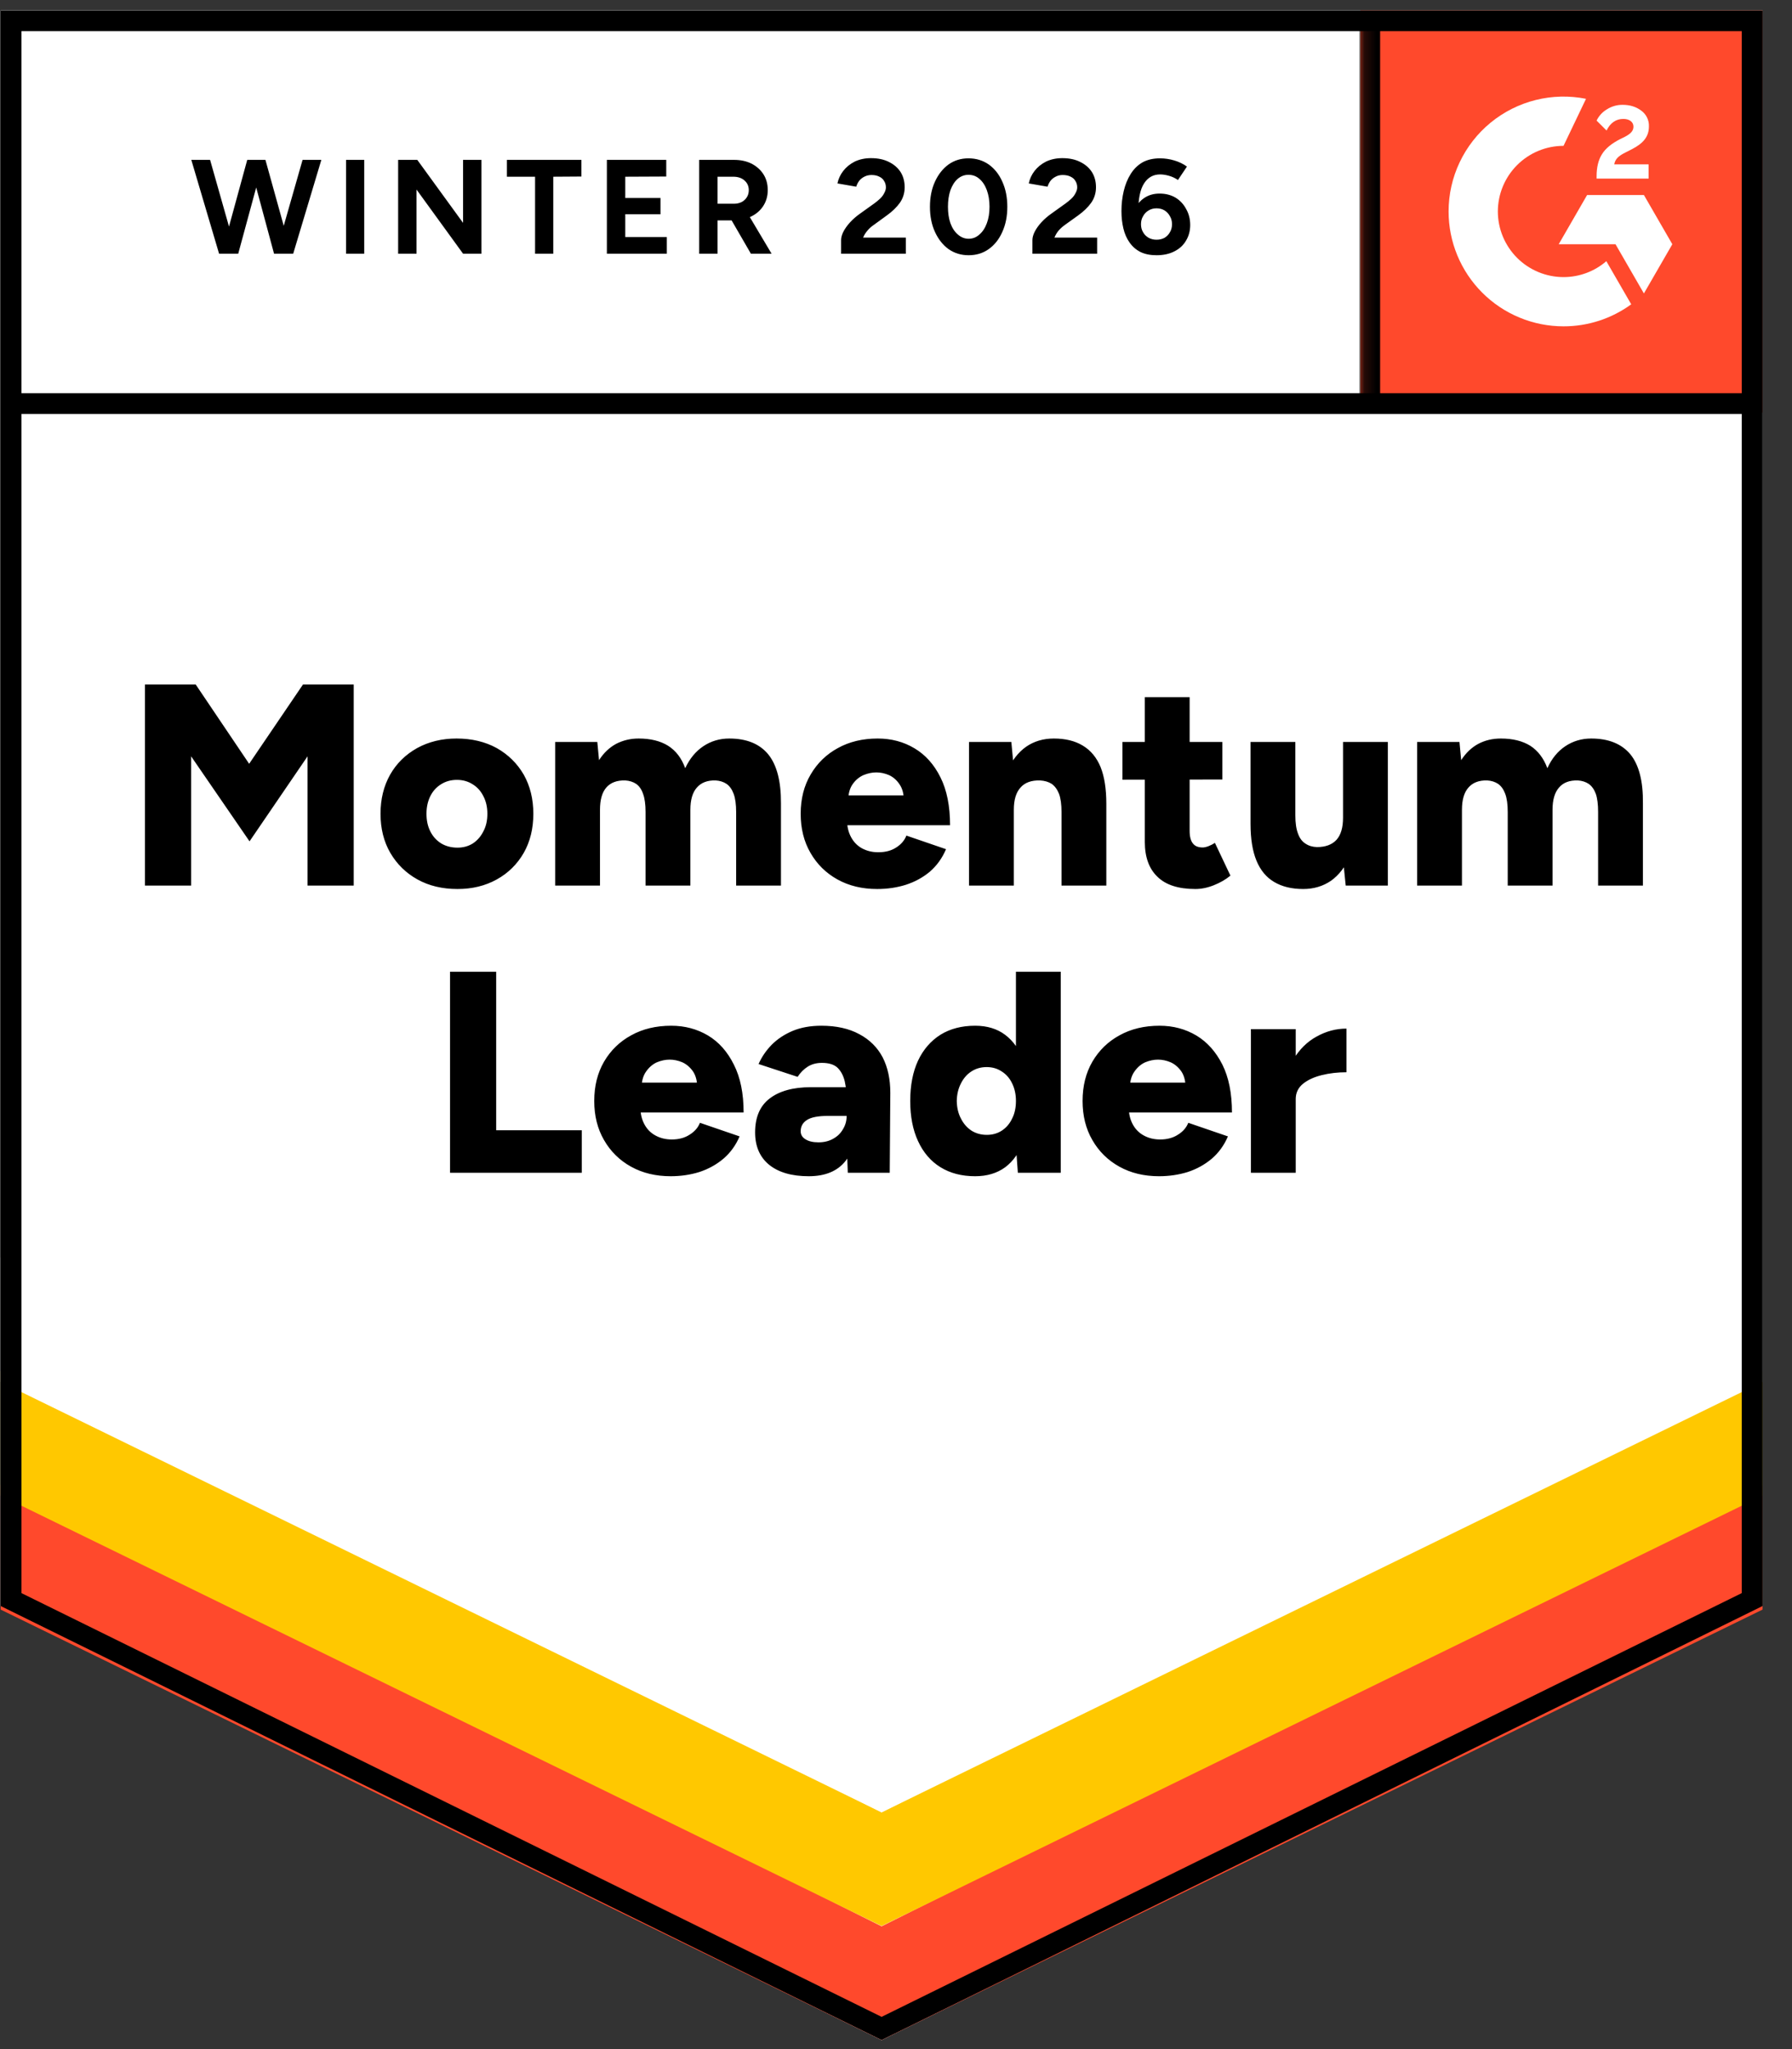 <?xml version="1.0" encoding="UTF-8"?> <svg xmlns="http://www.w3.org/2000/svg" width="153" height="175" viewBox="0 0 153 175" fill="none"><rect x="0" y="0" width="153" height="175" fill="#333333" stroke="none"/><g clip-path="url(#clip0_3622_1275)"><path d="M0.057 137.144L75.27 174.205L150.483 137.144V0.888H0.057V137.144Z" fill="white"></path><path d="M0.057 137.144L75.27 174.205L150.483 137.144V0.888H0.057V137.144Z" fill="white"></path><path d="M23.545 21.664L25.834 13.652H27.436L25.033 21.664H23.545ZM18.705 21.664L16.334 13.652H17.937L20.209 21.664H18.705ZM18.918 21.664L21.109 13.652H22.515L20.34 21.664H18.918ZM23.398 21.664L21.239 13.652H22.662L24.886 21.664H23.398ZM29.546 21.664V13.652H31.099V21.664H29.546ZM33.993 21.664V13.652H35.628L39.536 19.032V13.652H41.105V21.664H39.536L35.563 16.187V21.664H33.993ZM45.684 21.664V15.091H43.28V13.652H49.641V15.075L47.237 15.091V21.664H45.684ZM51.815 21.664V13.652H56.884V15.075L53.385 15.091V16.906H56.393V18.296H53.385V20.242H56.933V21.664H51.815ZM59.696 21.664V13.652H62.672C63.239 13.652 63.74 13.761 64.176 13.979C64.612 14.208 64.95 14.514 65.19 14.895C65.43 15.277 65.55 15.724 65.55 16.236C65.55 16.737 65.424 17.184 65.174 17.577C64.923 17.969 64.574 18.274 64.127 18.492C63.68 18.71 63.179 18.819 62.623 18.819H61.266V21.664H59.696ZM64.111 21.664L62.247 18.443L63.457 17.593L65.877 21.664H64.111ZM61.266 17.397H62.688C62.917 17.397 63.13 17.348 63.326 17.25C63.511 17.152 63.658 17.015 63.767 16.841C63.877 16.666 63.931 16.465 63.931 16.236C63.931 15.898 63.806 15.62 63.555 15.402C63.315 15.195 62.999 15.091 62.607 15.091H61.266V17.397ZM71.812 21.664V20.503C71.812 20.285 71.877 20.046 72.008 19.784C72.15 19.512 72.341 19.244 72.581 18.983C72.831 18.71 73.12 18.46 73.447 18.231L74.657 17.364C74.821 17.244 74.979 17.113 75.131 16.972C75.284 16.83 75.404 16.672 75.491 16.497C75.589 16.323 75.638 16.16 75.638 16.007C75.638 15.8 75.589 15.62 75.491 15.467C75.404 15.304 75.267 15.179 75.082 15.091C74.897 14.993 74.673 14.944 74.412 14.944C74.183 14.944 73.976 14.993 73.79 15.091C73.616 15.179 73.469 15.299 73.349 15.451C73.24 15.604 73.158 15.767 73.104 15.942L71.501 15.664C71.578 15.282 71.741 14.928 71.992 14.601C72.243 14.274 72.57 14.007 72.973 13.8C73.387 13.604 73.85 13.505 74.363 13.505C74.962 13.505 75.475 13.614 75.9 13.832C76.325 14.04 76.657 14.328 76.897 14.699C77.126 15.07 77.24 15.5 77.24 15.991C77.24 16.481 77.104 16.923 76.832 17.315C76.559 17.697 76.189 18.056 75.72 18.394L74.641 19.179C74.412 19.332 74.221 19.501 74.068 19.686C73.905 19.871 73.78 20.073 73.692 20.291H77.339V21.664H71.812ZM82.702 21.795C82.058 21.795 81.486 21.621 80.985 21.272C80.494 20.912 80.107 20.422 79.824 19.8C79.54 19.179 79.399 18.465 79.399 17.658C79.399 16.852 79.54 16.138 79.824 15.517C80.107 14.895 80.494 14.405 80.985 14.045C81.475 13.696 82.042 13.522 82.685 13.522C83.339 13.522 83.917 13.696 84.418 14.045C84.92 14.405 85.307 14.895 85.579 15.517C85.863 16.138 86.004 16.852 86.004 17.658C86.004 18.465 85.863 19.179 85.579 19.8C85.307 20.422 84.92 20.912 84.418 21.272C83.928 21.621 83.356 21.795 82.702 21.795ZM82.702 20.389C83.05 20.389 83.356 20.269 83.617 20.029C83.89 19.8 84.102 19.479 84.255 19.065C84.407 18.661 84.484 18.193 84.484 17.658C84.484 17.124 84.407 16.65 84.255 16.236C84.102 15.822 83.89 15.5 83.617 15.271C83.356 15.042 83.045 14.928 82.685 14.928C82.347 14.928 82.042 15.042 81.77 15.271C81.508 15.5 81.301 15.822 81.148 16.236C81.007 16.65 80.936 17.124 80.936 17.658C80.936 18.193 81.007 18.661 81.148 19.065C81.301 19.479 81.513 19.8 81.786 20.029C82.058 20.269 82.364 20.389 82.702 20.389ZM88.146 21.664V20.503C88.146 20.285 88.212 20.046 88.343 19.784C88.484 19.512 88.675 19.244 88.915 18.983C89.166 18.71 89.454 18.46 89.781 18.231L90.991 17.364C91.155 17.244 91.313 17.113 91.466 16.972C91.618 16.83 91.738 16.672 91.825 16.497C91.923 16.323 91.972 16.16 91.972 16.007C91.972 15.8 91.923 15.62 91.825 15.467C91.738 15.304 91.602 15.179 91.416 15.091C91.231 14.993 91.002 14.944 90.73 14.944C90.501 14.944 90.299 14.993 90.125 15.091C89.95 15.179 89.803 15.299 89.683 15.451C89.574 15.604 89.493 15.767 89.438 15.942L87.836 15.664C87.912 15.282 88.076 14.928 88.326 14.601C88.577 14.274 88.904 14.007 89.307 13.8C89.722 13.604 90.185 13.505 90.697 13.505C91.297 13.505 91.809 13.614 92.234 13.832C92.659 14.04 92.992 14.328 93.231 14.699C93.46 15.07 93.575 15.5 93.575 15.991C93.575 16.481 93.439 16.923 93.166 17.315C92.894 17.697 92.523 18.056 92.054 18.394L90.959 19.179C90.741 19.332 90.55 19.501 90.386 19.686C90.234 19.871 90.114 20.073 90.027 20.291H93.673V21.664H88.146ZM98.742 21.795C98.207 21.795 97.75 21.703 97.368 21.517C96.987 21.321 96.676 21.049 96.436 20.7C96.196 20.362 96.022 19.964 95.913 19.506C95.804 19.048 95.749 18.558 95.749 18.035C95.749 17.424 95.815 16.846 95.946 16.301C96.076 15.756 96.273 15.277 96.534 14.863C96.796 14.437 97.134 14.105 97.548 13.865C97.962 13.636 98.458 13.522 99.036 13.522C99.45 13.522 99.859 13.582 100.262 13.702C100.666 13.822 101.025 13.996 101.341 14.225L100.573 15.369C100.333 15.206 100.077 15.086 99.804 15.01C99.532 14.933 99.281 14.895 99.052 14.895C98.464 14.895 98.006 15.151 97.679 15.664C97.341 16.187 97.177 17.01 97.188 18.133L96.878 17.904C97.052 17.489 97.325 17.157 97.695 16.906C98.066 16.656 98.502 16.53 99.003 16.53C99.516 16.53 99.968 16.645 100.36 16.874C100.753 17.113 101.058 17.44 101.276 17.855C101.505 18.258 101.619 18.71 101.619 19.212C101.619 19.713 101.499 20.16 101.26 20.552C101.031 20.945 100.698 21.25 100.262 21.468C99.837 21.686 99.33 21.795 98.742 21.795ZM98.742 20.471C99.003 20.471 99.232 20.416 99.428 20.307C99.624 20.187 99.777 20.029 99.886 19.833C100.006 19.637 100.066 19.408 100.066 19.146C100.066 18.885 100.006 18.656 99.886 18.46C99.777 18.253 99.624 18.089 99.428 17.969C99.232 17.849 99.003 17.789 98.742 17.789C98.491 17.789 98.267 17.849 98.071 17.969C97.864 18.089 97.706 18.253 97.597 18.46C97.477 18.656 97.417 18.885 97.417 19.146C97.417 19.408 97.477 19.637 97.597 19.833C97.706 20.029 97.864 20.187 98.071 20.307C98.267 20.416 98.491 20.471 98.742 20.471Z" fill="black"></path><path d="M12.377 75.622V58.454H16.71L21.272 65.223L25.867 58.454H30.2V75.622H26.259V64.585L21.305 71.845L16.318 64.585V75.622H12.377ZM39.062 75.916C37.764 75.916 36.625 75.644 35.644 75.099C34.663 74.554 33.889 73.796 33.322 72.826C32.767 71.867 32.489 70.755 32.489 69.49C32.489 68.237 32.761 67.125 33.306 66.155C33.851 65.195 34.62 64.438 35.612 63.882C36.604 63.337 37.726 63.065 38.98 63.065C40.277 63.065 41.422 63.337 42.413 63.882C43.395 64.438 44.163 65.195 44.719 66.155C45.264 67.125 45.536 68.237 45.536 69.49C45.536 70.755 45.264 71.867 44.719 72.826C44.163 73.796 43.395 74.554 42.413 75.099C41.432 75.644 40.315 75.916 39.062 75.916ZM39.062 72.384C39.552 72.384 39.988 72.264 40.37 72.025C40.751 71.774 41.051 71.431 41.269 70.995C41.498 70.57 41.612 70.068 41.612 69.49C41.612 68.924 41.498 68.422 41.269 67.986C41.051 67.55 40.746 67.212 40.353 66.972C39.961 66.722 39.514 66.596 39.013 66.596C38.5 66.596 38.048 66.722 37.656 66.972C37.263 67.212 36.958 67.55 36.74 67.986C36.522 68.422 36.413 68.924 36.413 69.49C36.413 70.068 36.522 70.57 36.74 70.995C36.958 71.431 37.269 71.774 37.672 72.025C38.075 72.264 38.538 72.384 39.062 72.384ZM47.401 75.622V63.359H50.998L51.145 64.912C51.537 64.302 52.022 63.838 52.6 63.522C53.189 63.217 53.832 63.065 54.529 63.065C55.543 63.065 56.382 63.272 57.047 63.686C57.712 64.111 58.197 64.749 58.503 65.599C58.884 64.781 59.402 64.154 60.056 63.718C60.71 63.282 61.446 63.065 62.263 63.065C63.735 63.065 64.841 63.511 65.582 64.405C66.324 65.31 66.689 66.711 66.678 68.607V75.622H62.852V69.343C62.852 68.689 62.781 68.171 62.639 67.79C62.498 67.408 62.296 67.125 62.034 66.94C61.773 66.765 61.462 66.667 61.102 66.645C60.405 66.624 59.871 66.825 59.5 67.25C59.129 67.665 58.944 68.297 58.944 69.147V75.622H55.118V69.343C55.118 68.689 55.047 68.171 54.905 67.79C54.775 67.408 54.578 67.125 54.317 66.94C54.055 66.765 53.745 66.667 53.385 66.645C52.676 66.624 52.137 66.825 51.766 67.25C51.406 67.665 51.227 68.297 51.227 69.147V75.622H47.401ZM74.886 75.916C73.611 75.916 72.482 75.644 71.501 75.099C70.52 74.554 69.752 73.796 69.196 72.826C68.64 71.867 68.362 70.755 68.362 69.49C68.362 68.215 68.645 67.098 69.212 66.138C69.779 65.168 70.553 64.416 71.534 63.882C72.515 63.337 73.649 63.065 74.935 63.065C76.101 63.065 77.148 63.343 78.074 63.898C79.012 64.454 79.753 65.283 80.298 66.384C80.843 67.474 81.115 68.836 81.115 70.471H71.894L72.319 70.013C72.319 70.57 72.433 71.06 72.662 71.485C72.891 71.91 73.207 72.232 73.611 72.45C74.025 72.668 74.483 72.777 74.984 72.777C75.594 72.777 76.107 72.641 76.521 72.368C76.935 72.106 77.224 71.769 77.388 71.354L80.772 72.515C80.445 73.278 79.987 73.916 79.399 74.428C78.799 74.93 78.112 75.306 77.338 75.556C76.576 75.796 75.758 75.916 74.886 75.916ZM72.417 68.411L72.025 67.921H77.518L77.175 68.411C77.175 67.812 77.05 67.332 76.799 66.972C76.559 66.613 76.259 66.351 75.9 66.188C75.54 66.035 75.18 65.959 74.82 65.959C74.461 65.959 74.096 66.035 73.725 66.188C73.354 66.351 73.044 66.613 72.793 66.972C72.542 67.332 72.417 67.812 72.417 68.411ZM82.734 75.622V63.359H86.348L86.56 65.615V75.622H82.734ZM90.632 75.622V69.343H94.458V75.622H90.632ZM90.632 69.343C90.632 68.689 90.561 68.171 90.419 67.79C90.266 67.408 90.059 67.125 89.798 66.94C89.525 66.765 89.193 66.667 88.8 66.645C88.059 66.624 87.503 66.825 87.133 67.25C86.751 67.665 86.56 68.297 86.56 69.147H85.416C85.416 67.861 85.612 66.76 86.004 65.844C86.397 64.939 86.931 64.247 87.607 63.768C88.283 63.299 89.073 63.065 89.978 63.065C90.959 63.065 91.782 63.266 92.447 63.669C93.122 64.073 93.629 64.683 93.967 65.501C94.294 66.318 94.458 67.365 94.458 68.64V69.343H90.632ZM102.061 75.916C100.611 75.916 99.532 75.567 98.823 74.87C98.104 74.183 97.744 73.191 97.744 71.894V59.533H101.57V70.945C101.57 71.436 101.663 71.796 101.848 72.025C102.023 72.254 102.301 72.368 102.682 72.368C102.824 72.368 102.993 72.33 103.189 72.254C103.385 72.177 103.565 72.085 103.729 71.976L105.053 74.772C104.66 75.099 104.192 75.371 103.647 75.589C103.102 75.807 102.573 75.916 102.061 75.916ZM95.831 66.58V63.359H104.366V66.564L95.831 66.58ZM114.896 75.622L114.667 73.365V63.359H118.493V75.622H114.896ZM106.77 69.638V63.359H110.596V69.638H106.77ZM110.596 69.638C110.596 70.281 110.672 70.798 110.825 71.191C110.966 71.583 111.179 71.867 111.462 72.041C111.735 72.226 112.062 72.324 112.443 72.335C113.174 72.335 113.73 72.128 114.111 71.714C114.482 71.3 114.667 70.673 114.667 69.834H115.828C115.828 71.131 115.632 72.232 115.239 73.136C114.847 74.041 114.313 74.733 113.637 75.213C112.95 75.682 112.16 75.916 111.266 75.916C110.285 75.916 109.457 75.715 108.781 75.311C108.116 74.919 107.615 74.314 107.277 73.496C106.939 72.679 106.77 71.632 106.77 70.357V69.638H110.596ZM120.995 75.622V63.359H124.608L124.755 64.912C125.148 64.302 125.633 63.838 126.211 63.522C126.788 63.217 127.432 63.065 128.14 63.065C129.154 63.065 129.993 63.272 130.658 63.686C131.312 64.111 131.797 64.749 132.113 65.599C132.484 64.781 132.996 64.154 133.65 63.718C134.304 63.282 135.04 63.065 135.858 63.065C137.329 63.065 138.441 63.511 139.193 64.405C139.934 65.31 140.294 66.711 140.272 68.607V75.622H136.446V69.343C136.446 68.689 136.381 68.171 136.25 67.79C136.108 67.408 135.907 67.125 135.645 66.94C135.383 66.765 135.073 66.667 134.713 66.645C134.004 66.624 133.47 66.825 133.111 67.25C132.74 67.665 132.555 68.297 132.555 69.147V75.622H128.729V69.343C128.729 68.689 128.658 68.171 128.516 67.79C128.374 67.408 128.173 67.125 127.911 66.94C127.65 66.765 127.339 66.667 126.979 66.645C126.282 66.624 125.747 66.825 125.377 67.25C125.006 67.665 124.821 68.297 124.821 69.147V75.622H120.995ZM38.424 100.148V82.98H42.364V96.518H49.673V100.148H38.424ZM57.26 100.442C55.985 100.442 54.856 100.17 53.875 99.625C52.894 99.08 52.126 98.322 51.57 97.352C51.014 96.393 50.736 95.281 50.736 94.016C50.736 92.741 51.014 91.624 51.57 90.664C52.137 89.694 52.911 88.942 53.892 88.408C54.873 87.863 56.012 87.591 57.309 87.591C58.464 87.591 59.511 87.868 60.448 88.424C61.375 88.98 62.111 89.809 62.656 90.91C63.212 92 63.489 93.362 63.489 94.997H54.268L54.676 94.54C54.676 95.096 54.791 95.586 55.02 96.011C55.249 96.436 55.57 96.758 55.985 96.976C56.388 97.194 56.846 97.303 57.358 97.303C57.958 97.303 58.464 97.166 58.879 96.894C59.304 96.632 59.598 96.294 59.762 95.88L63.146 97.041C62.819 97.804 62.356 98.442 61.756 98.954C61.157 99.456 60.475 99.832 59.712 100.082C58.939 100.322 58.121 100.442 57.26 100.442ZM54.775 92.937L54.382 92.447H59.876L59.533 92.937C59.533 92.338 59.413 91.858 59.173 91.498C58.922 91.139 58.617 90.877 58.257 90.713C57.898 90.561 57.538 90.485 57.178 90.485C56.818 90.485 56.453 90.561 56.083 90.713C55.723 90.877 55.418 91.139 55.167 91.498C54.905 91.858 54.775 92.338 54.775 92.937ZM72.384 100.148L72.286 97.499V94.049C72.286 93.395 72.232 92.823 72.123 92.332C72.003 91.842 71.796 91.455 71.501 91.171C71.207 90.899 70.766 90.763 70.177 90.763C69.719 90.763 69.321 90.866 68.983 91.073C68.635 91.291 68.34 91.585 68.1 91.956L64.765 90.861C65.037 90.25 65.413 89.7 65.893 89.209C66.384 88.719 66.978 88.326 67.675 88.032C68.384 87.738 69.201 87.591 70.128 87.591C71.403 87.591 72.482 87.83 73.365 88.31C74.248 88.779 74.913 89.438 75.36 90.288C75.796 91.139 76.014 92.147 76.014 93.313L75.965 100.148H72.384ZM69.049 100.442C67.599 100.442 66.471 100.115 65.664 99.461C64.868 98.807 64.471 97.886 64.471 96.698C64.471 95.401 64.885 94.436 65.713 93.804C66.552 93.161 67.724 92.839 69.229 92.839H72.581V95.292H70.668C69.85 95.292 69.261 95.406 68.902 95.635C68.542 95.864 68.362 96.186 68.362 96.6C68.362 96.894 68.498 97.123 68.771 97.287C69.043 97.461 69.414 97.548 69.883 97.548C70.362 97.548 70.782 97.445 71.142 97.237C71.501 97.041 71.779 96.769 71.975 96.42C72.183 96.082 72.286 95.706 72.286 95.292H73.251C73.251 96.927 72.907 98.197 72.221 99.101C71.534 99.995 70.477 100.442 69.049 100.442ZM86.904 100.148L86.74 97.875V82.98H90.566V100.148H86.904ZM83.257 100.442C82.113 100.442 81.126 100.186 80.298 99.674C79.47 99.161 78.832 98.42 78.385 97.45C77.938 96.491 77.715 95.346 77.715 94.016C77.715 92.676 77.938 91.526 78.385 90.566C78.832 89.618 79.47 88.882 80.298 88.359C81.126 87.847 82.113 87.591 83.257 87.591C84.271 87.591 85.121 87.847 85.808 88.359C86.506 88.882 87.029 89.618 87.378 90.566C87.716 91.526 87.885 92.676 87.885 94.016C87.885 95.346 87.716 96.491 87.378 97.45C87.029 98.42 86.511 99.161 85.825 99.674C85.127 100.186 84.271 100.442 83.257 100.442ZM84.255 96.91C84.734 96.91 85.16 96.79 85.53 96.551C85.912 96.3 86.206 95.957 86.413 95.521C86.631 95.096 86.74 94.594 86.74 94.016C86.74 93.45 86.631 92.948 86.413 92.512C86.206 92.076 85.912 91.738 85.53 91.498C85.16 91.248 84.729 91.122 84.239 91.122C83.748 91.122 83.312 91.248 82.93 91.498C82.56 91.738 82.266 92.076 82.047 92.512C81.819 92.948 81.699 93.45 81.688 94.016C81.699 94.594 81.819 95.096 82.047 95.521C82.266 95.957 82.565 96.3 82.947 96.551C83.328 96.79 83.764 96.91 84.255 96.91ZM98.954 100.442C97.679 100.442 96.551 100.17 95.57 99.625C94.588 99.08 93.82 98.322 93.264 97.352C92.708 96.393 92.43 95.281 92.43 94.016C92.43 92.741 92.708 91.624 93.264 90.664C93.831 89.694 94.605 88.942 95.586 88.408C96.567 87.863 97.706 87.591 99.003 87.591C100.159 87.591 101.205 87.868 102.142 88.424C103.069 88.98 103.81 89.809 104.366 90.91C104.911 92 105.184 93.362 105.184 94.997H95.962L96.371 94.54C96.371 95.096 96.485 95.586 96.714 96.011C96.943 96.436 97.264 96.758 97.679 96.976C98.082 97.194 98.54 97.303 99.052 97.303C99.652 97.303 100.159 97.166 100.573 96.894C100.998 96.632 101.292 96.294 101.456 95.88L104.84 97.041C104.513 97.804 104.05 98.442 103.451 98.954C102.851 99.456 102.17 99.832 101.407 100.082C100.633 100.322 99.815 100.442 98.954 100.442ZM96.469 92.937L96.076 92.447H101.57L101.227 92.937C101.227 92.338 101.107 91.858 100.867 91.498C100.616 91.139 100.311 90.877 99.951 90.713C99.592 90.561 99.232 90.485 98.872 90.485C98.513 90.485 98.147 90.561 97.777 90.713C97.417 90.877 97.112 91.139 96.861 91.498C96.6 91.858 96.469 92.338 96.469 92.937ZM109.615 93.804C109.615 92.474 109.882 91.368 110.416 90.485C110.95 89.602 111.62 88.942 112.427 88.506C113.234 88.059 114.078 87.836 114.961 87.836V91.564C114.209 91.564 113.506 91.645 112.852 91.809C112.187 91.972 111.648 92.223 111.233 92.561C110.83 92.899 110.628 93.33 110.628 93.853L109.615 93.804ZM106.802 100.148V87.885H110.628V100.148H106.802Z" fill="black"></path><path d="M116.147 0.888H150.483V35.224H116.147V0.888Z" fill="#FF492C"></path><mask id="mask0_3622_1275" style="mask-type:luminance" maskUnits="userSpaceOnUse" x="116" y="0" width="35" height="36"><path d="M116.147 0.888H150.483V35.224H116.147V0.888Z" fill="white"></path></mask><g mask="url(#mask0_3622_1275)"><path fill-rule="evenodd" clip-rule="evenodd" d="M140.756 14.037H137.823C137.903 13.578 138.186 13.321 138.762 13.03L139.303 12.755C140.269 12.26 140.784 11.703 140.784 10.793C140.794 10.53 140.739 10.269 140.622 10.033C140.506 9.796 140.333 9.592 140.119 9.44C139.684 9.113 139.152 8.952 138.541 8.952C138.067 8.947 137.602 9.08 137.202 9.333C136.818 9.56 136.509 9.896 136.316 10.298L137.166 11.146C137.494 10.483 137.974 10.156 138.603 10.156C139.134 10.156 139.463 10.43 139.463 10.81C139.463 11.129 139.303 11.393 138.691 11.703L138.346 11.871C137.593 12.252 137.069 12.685 136.769 13.179C136.466 13.666 136.316 14.294 136.316 15.046V15.249H140.756V14.039V14.037ZM140.356 16.654H135.506L133.081 20.856H137.931L140.356 25.058L142.782 20.856L140.356 16.654Z" fill="white"></path><path fill-rule="evenodd" clip-rule="evenodd" d="M133.493 23.662C132.007 23.661 130.582 23.07 129.53 22.02C128.479 20.969 127.887 19.544 127.885 18.057C127.888 16.571 128.48 15.147 129.531 14.096C130.582 13.046 132.007 12.455 133.493 12.454L135.413 8.438C133.99 8.154 132.521 8.189 131.113 8.54C129.705 8.892 128.393 9.552 127.27 10.472C126.148 11.392 125.244 12.55 124.623 13.861C124.002 15.173 123.68 16.606 123.68 18.057C123.68 19.346 123.934 20.622 124.427 21.812C124.921 23.002 125.644 24.084 126.555 24.994C127.466 25.905 128.548 26.628 129.739 27.12C130.929 27.613 132.205 27.867 133.493 27.866C135.571 27.87 137.596 27.211 139.273 25.986L137.148 22.304C136.132 23.181 134.835 23.663 133.493 23.662Z" fill="white"></path><path d="M116.947 1.979V34.464" stroke="black" stroke-width="1.774"></path></g><path d="M0.057 137.449V126.821L75.27 164.496L150.483 126.821V137.449L75.27 174.205L0.057 137.449Z" fill="#FF492C"></path><path d="M0.057 127.713V117.085L75.27 154.761L150.483 117.085V127.713L75.27 164.47L0.057 127.713Z" fill="#FFC800"></path><path d="M0.057 118.009V107.381L75.27 145.058L150.483 107.381V118.009L75.27 154.765L0.057 118.009Z" fill="white"></path><path d="M149.788 34.464H1.079M149.596 136.593L75.27 173.215L0.945 136.593V1.775H149.596V136.593Z" stroke="black" stroke-width="1.774"></path></g><defs><clipPath id="clip0_3622_1275"><rect width="152.061" height="174.952" fill="white"></rect></clipPath></defs></svg> 